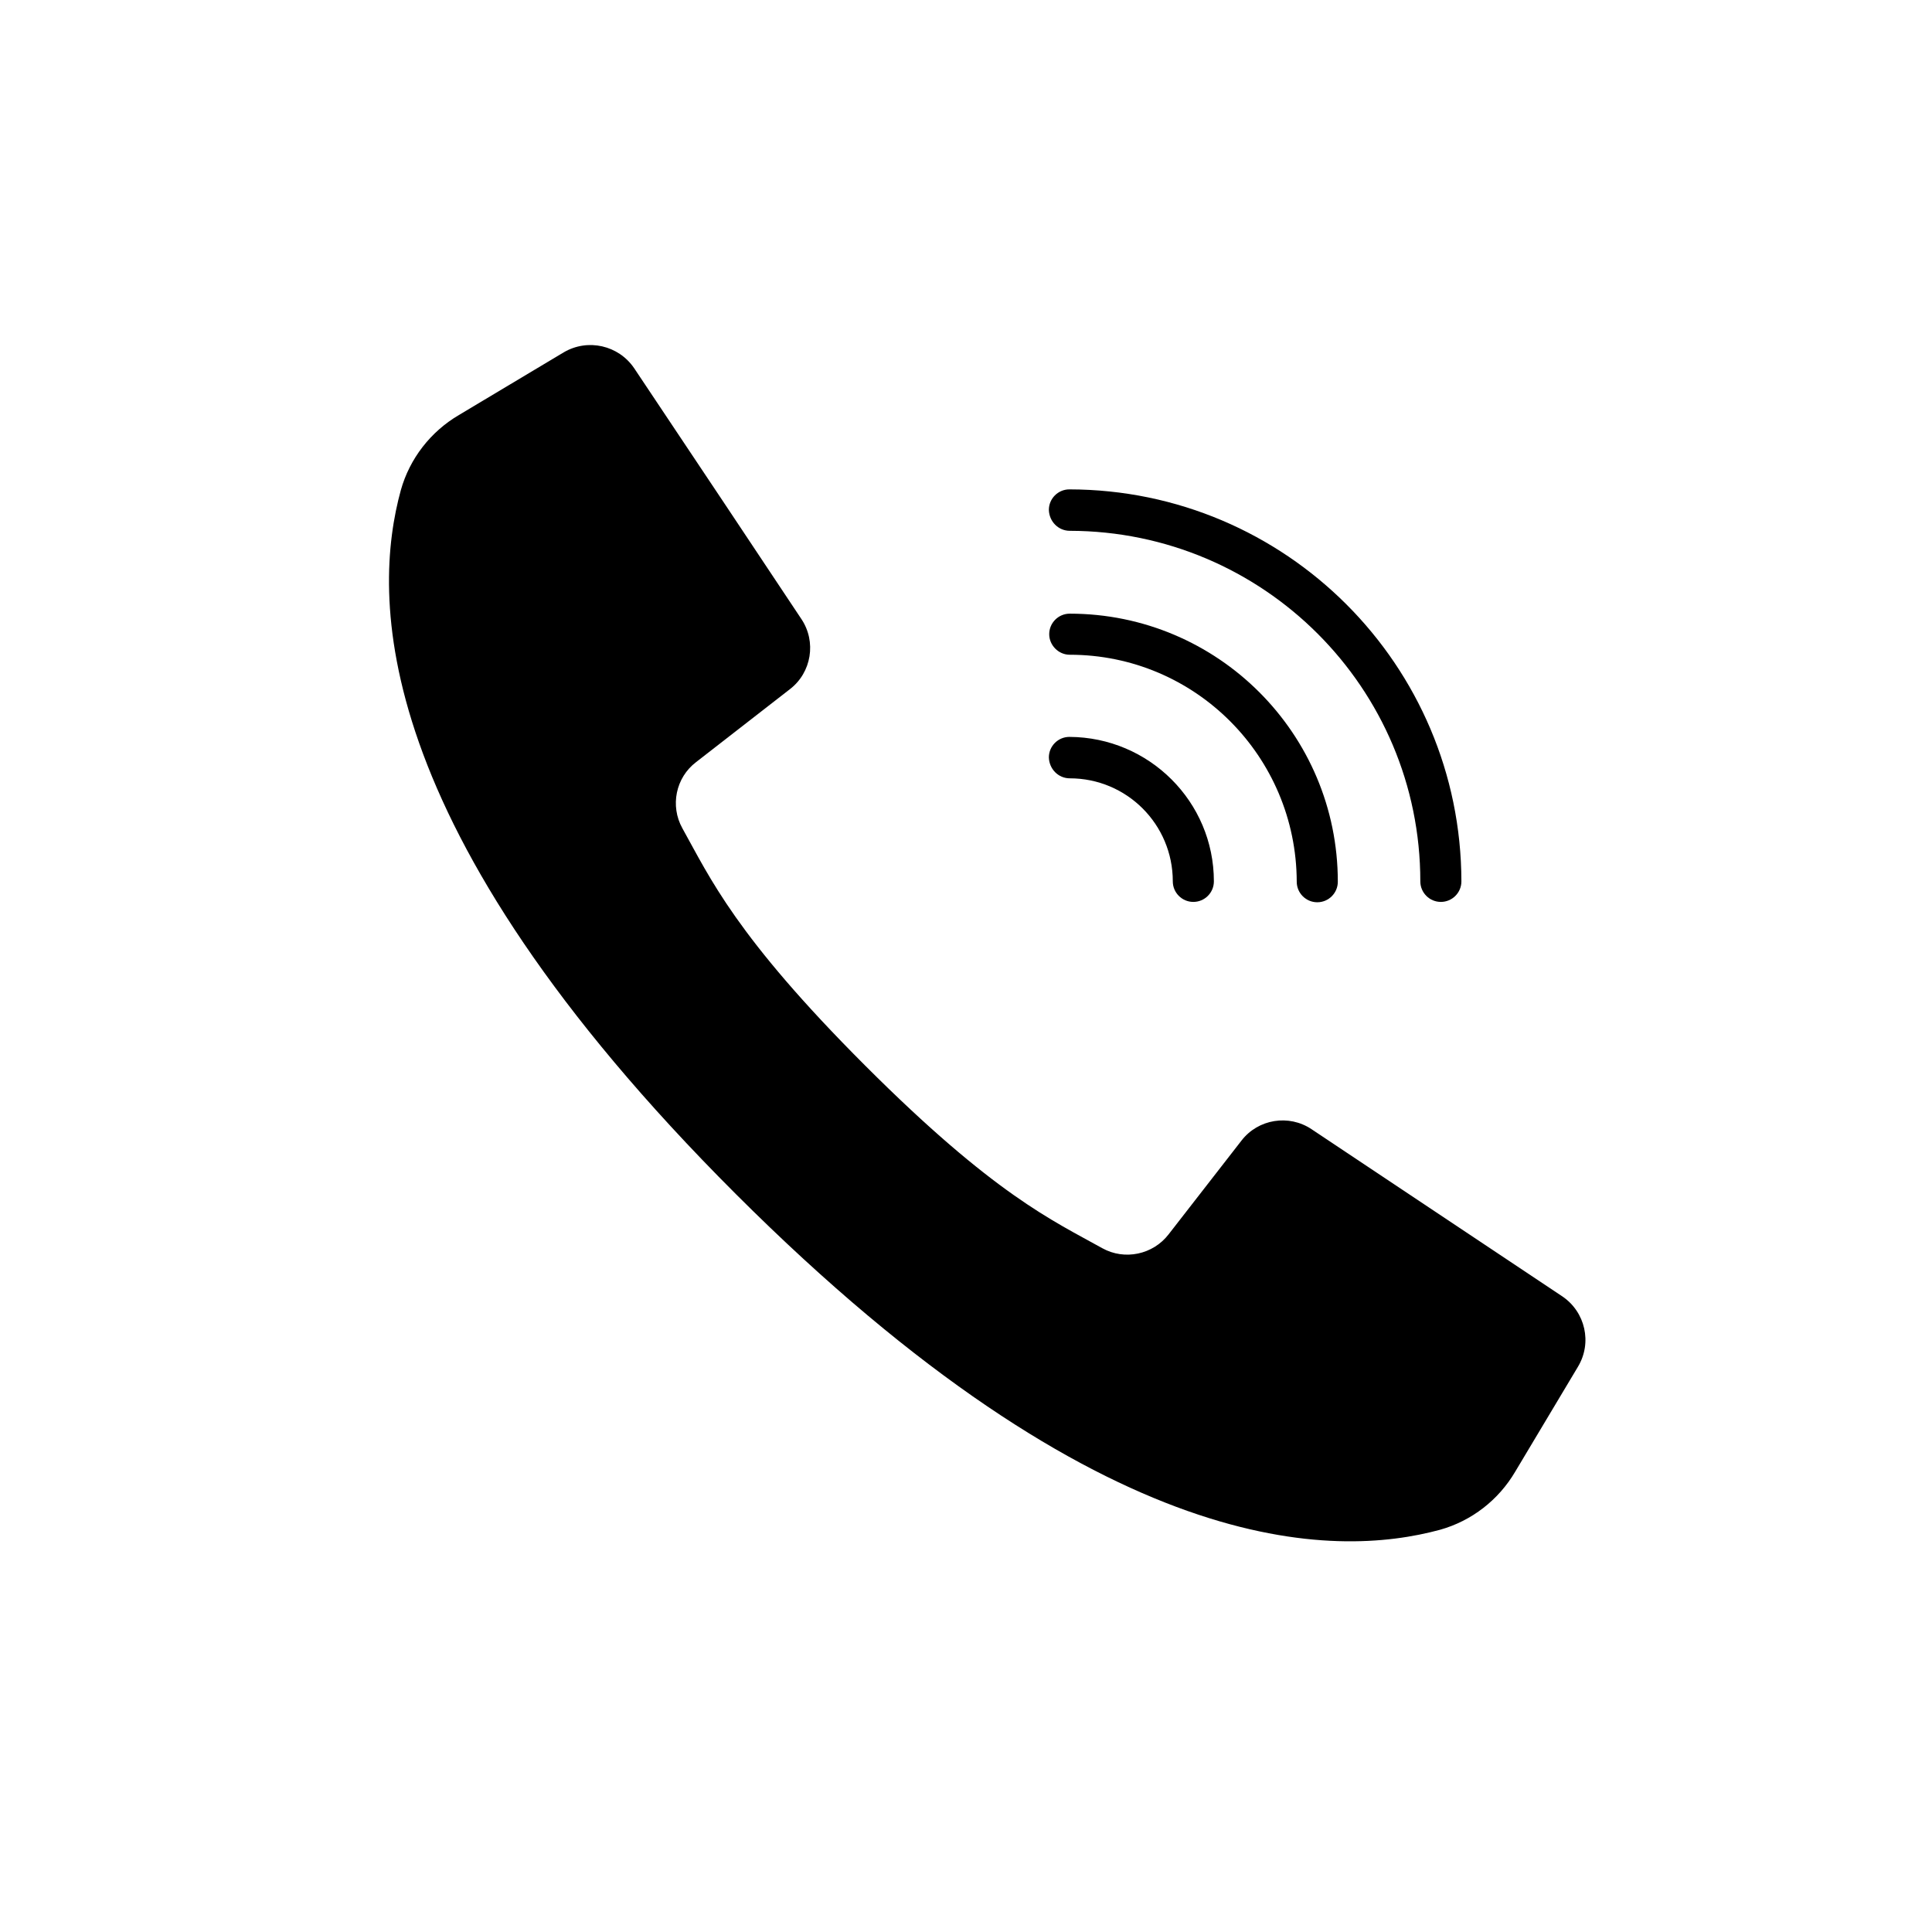 <?xml version="1.0" encoding="utf-8"?>
<!-- Generator: Adobe Illustrator 24.0.3, SVG Export Plug-In . SVG Version: 6.00 Build 0)  -->
<svg version="1.1" id="Layer_1" xmlns="http://www.w3.org/2000/svg" xmlns:xlink="http://www.w3.org/1999/xlink" x="0px" y="0px"
	 viewBox="0 0 54.56 54.56" style="enable-background:new 0 0 54.56 54.56;" xml:space="preserve">
<g id="XMLID_8_">
	<g id="XMLID_9_">
		<g id="XMLID_10_">
			<path id="XMLID_14_" d="M44.12,36.61l-3.75-2.5l-3.33-2.22c-0.64-0.43-1.51-0.29-1.98,0.32L33,34.86
				c-0.44,0.57-1.24,0.74-1.87,0.39c-1.4-0.78-3.05-1.51-6.7-5.16c-3.65-3.65-4.38-5.3-5.16-6.7c-0.35-0.63-0.19-1.43,0.39-1.87
				l2.65-2.06c0.61-0.47,0.75-1.34,0.32-1.98l-2.15-3.23l-2.57-3.85c-0.44-0.65-1.31-0.85-1.99-0.45l-2.96,1.77
				c-0.8,0.47-1.39,1.23-1.64,2.12c-0.81,2.95-0.97,9.46,9.46,19.88S37.72,44,40.67,43.2c0.89-0.25,1.65-0.84,2.12-1.64l1.77-2.96
				C44.97,37.92,44.77,37.05,44.12,36.61z"/>
			<path id="XMLID_13_" d="M30.21,14.99c5.47,0.01,9.9,4.44,9.9,9.9c0,0.32,0.26,0.58,0.58,0.58c0.32,0,0.58-0.26,0.58-0.58
				c-0.01-6.11-4.96-11.06-11.07-11.07c-0.32,0-0.58,0.26-0.58,0.58C29.63,14.73,29.89,14.99,30.21,14.99z"/>
			<path id="XMLID_12_" d="M30.21,18.49c3.54,0,6.4,2.87,6.41,6.41c0,0.32,0.26,0.58,0.58,0.58c0.32,0,0.58-0.26,0.58-0.58
				c0-4.18-3.39-7.57-7.57-7.57c-0.32,0-0.58,0.26-0.58,0.58C29.63,18.22,29.89,18.49,30.21,18.49z"/>
			<path id="XMLID_11_" d="M30.21,21.98c1.61,0,2.91,1.3,2.91,2.91c0,0.32,0.26,0.58,0.58,0.58c0.32,0,0.58-0.26,0.58-0.58
				c0-2.25-1.83-4.07-4.08-4.08c-0.32,0-0.58,0.26-0.58,0.58C29.63,21.72,29.89,21.98,30.21,21.98z"/>
		</g>
	</g>
</g>
</svg>
